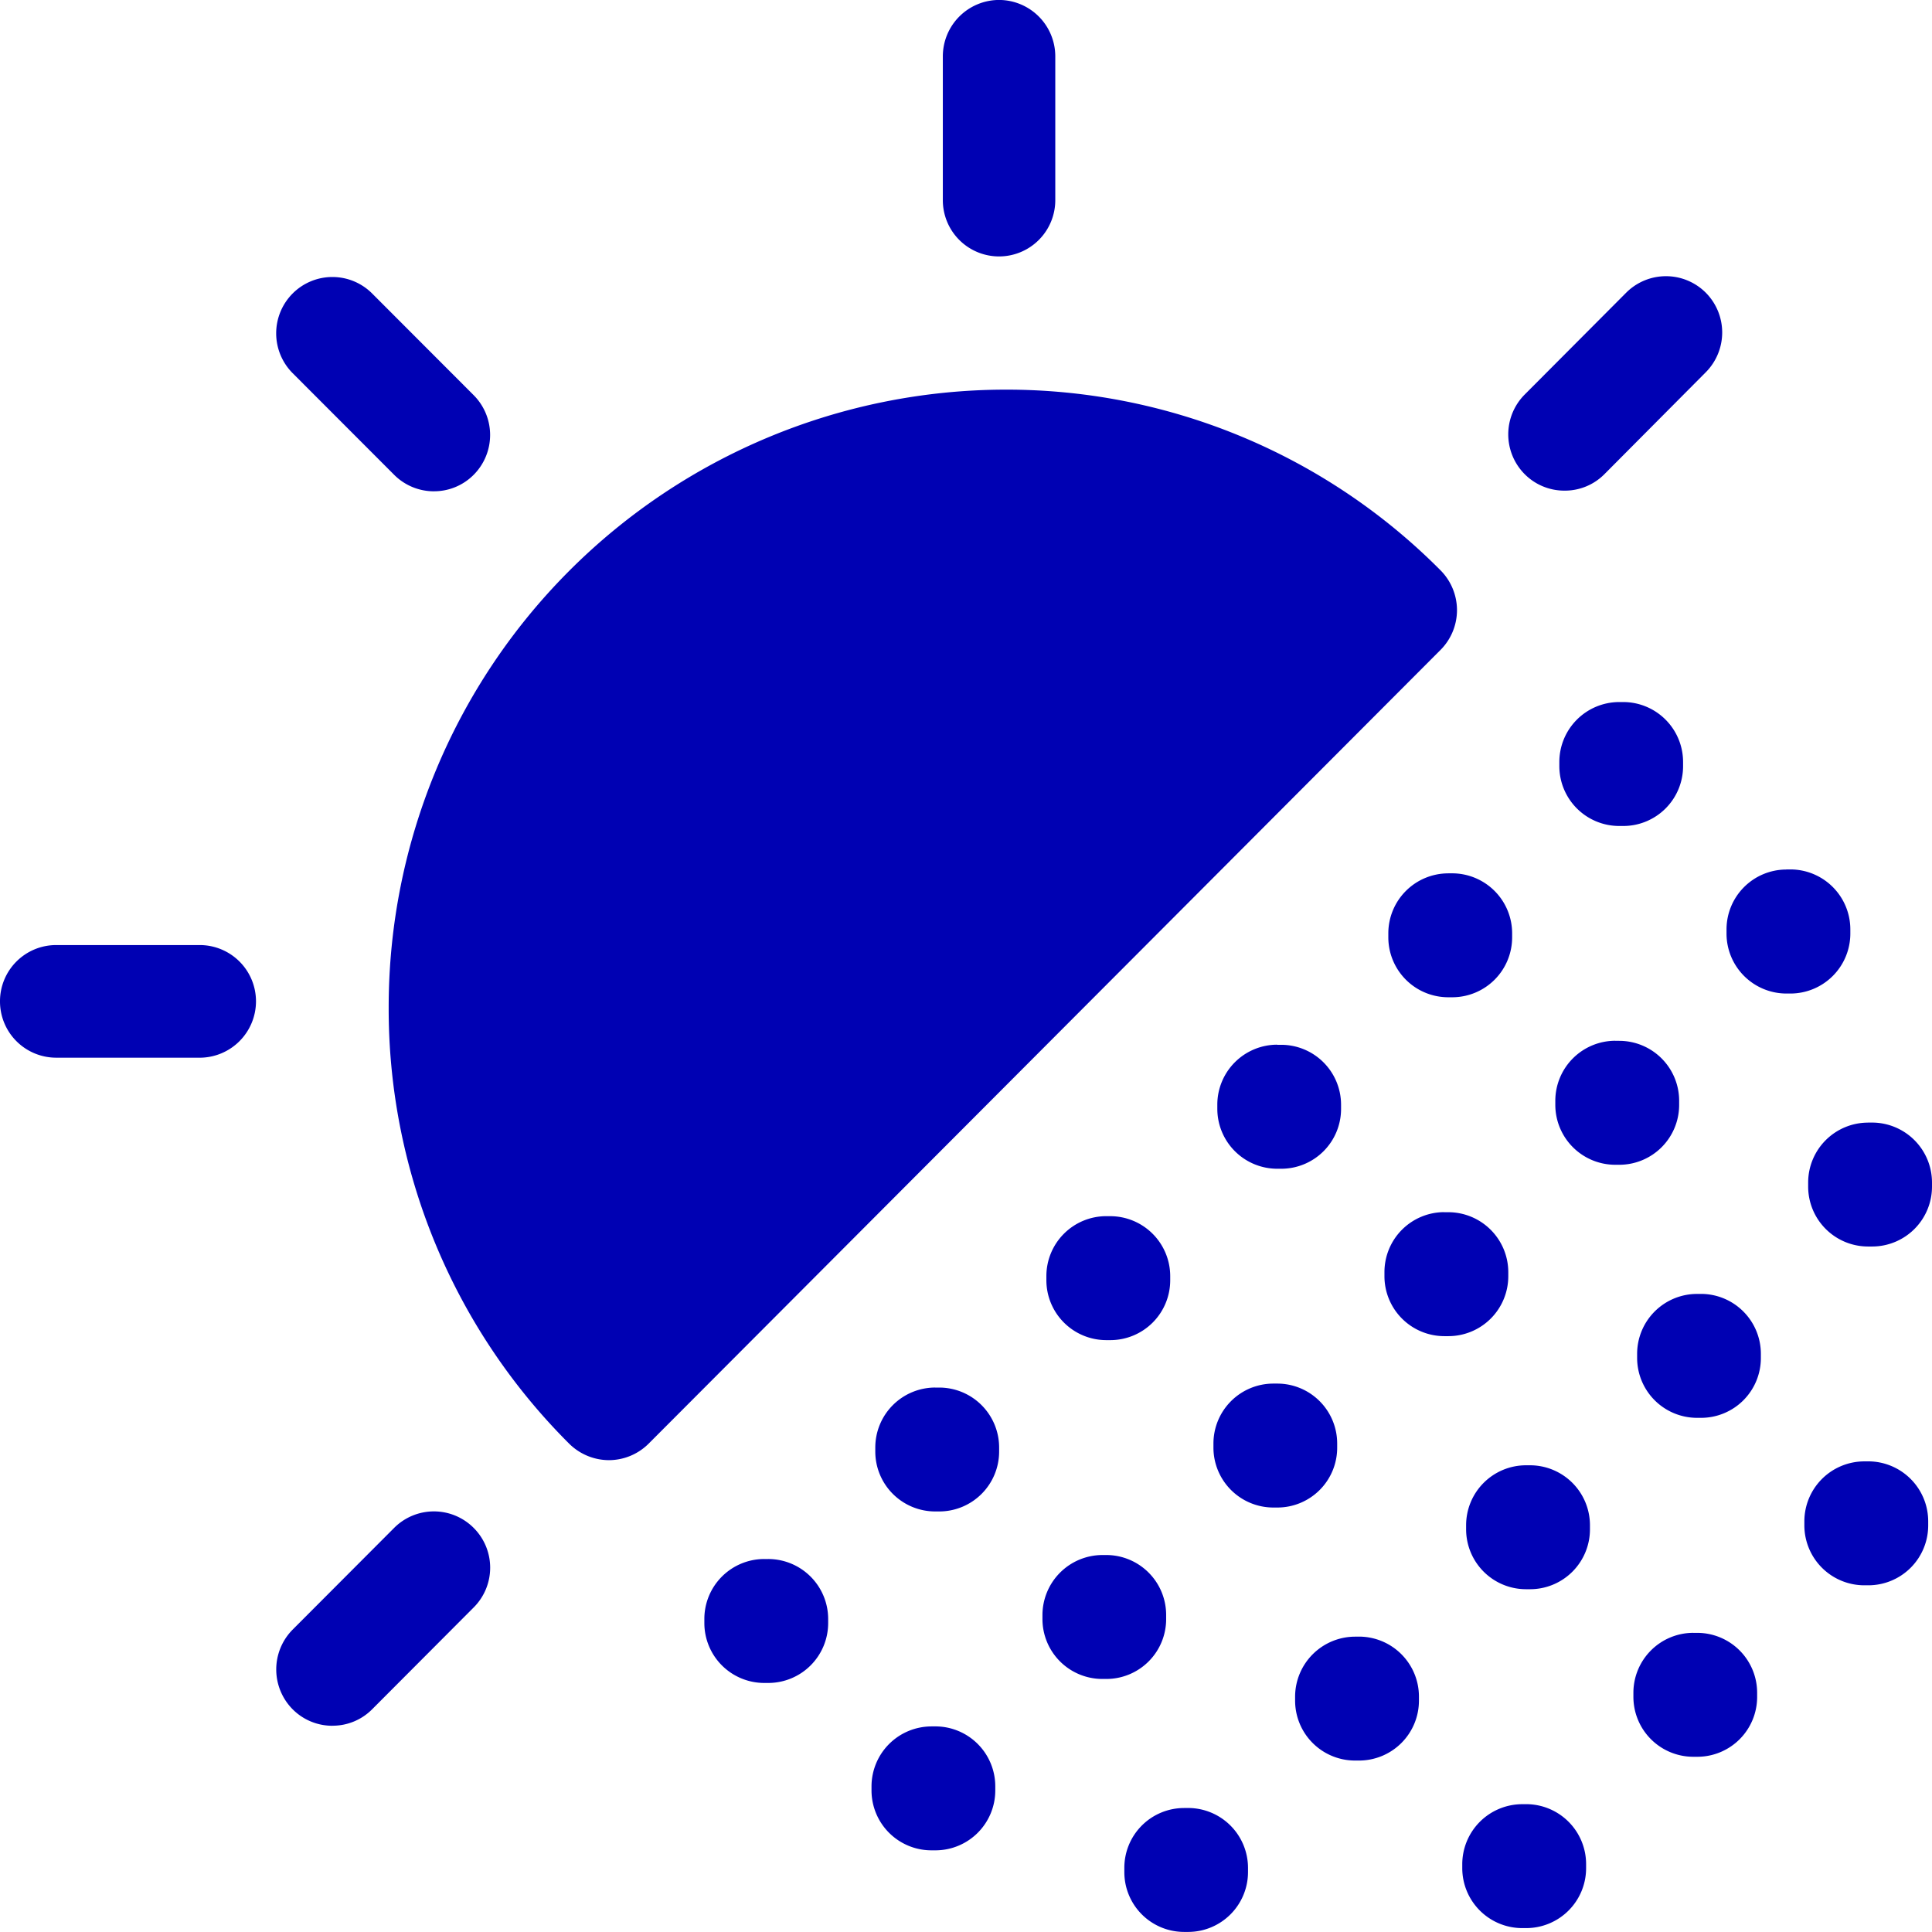 <svg xmlns="http://www.w3.org/2000/svg" width="78.755" height="78.754" viewBox="0 0 78.755 78.754">
  <g id="Group_78" data-name="Group 78" transform="translate(-516 -1178.246)">
    <g id="Group_77" data-name="Group 77" transform="translate(516 1278.246)">
      <path id="Path_17" data-name="Path 17" d="M8.143-56.885H2.289A2.292,2.292,0,0,1,0-59.184a2.289,2.289,0,0,1,2.289-2.292l5.854,0a2.294,2.294,0,0,1,2.292,2.292,2.3,2.3,0,0,1-2.292,2.3m5.408,27.232a2.28,2.28,0,0,1-1.621-.671,2.306,2.306,0,0,1,0-3.249l4.138-4.147a2.289,2.289,0,0,1,3.239,0,2.291,2.291,0,0,1,0,3.246l-4.138,4.15A2.268,2.268,0,0,1,13.551-29.654ZM40.725-89.547a2.292,2.292,0,0,1-2.292-2.292l0-5.863a2.3,2.3,0,0,1,2.292-2.3,2.3,2.3,0,0,1,2.292,2.292l0,5.863A2.293,2.293,0,0,1,40.725-89.547ZM63.773-80a2.28,2.28,0,0,1-1.621-.671,2.3,2.3,0,0,1,0-3.246l4.138-4.153a2.293,2.293,0,0,1,3.242,0,2.3,2.3,0,0,1,0,3.246L65.4-80.669A2.27,2.27,0,0,1,63.773-80ZM24.823-40.479a2.312,2.312,0,0,1-1.624-.674,25.03,25.03,0,0,1-7.355-17.8A25.173,25.173,0,0,1,40.965-84.117a24.931,24.931,0,0,1,17.753,7.362,2.309,2.309,0,0,1,.674,1.624,2.3,2.3,0,0,1-.671,1.624L26.442-41.153a2.3,2.3,0,0,1-1.618.674Zm6.325,4.03h.175a2.447,2.447,0,0,1,2.436,2.44v.172a2.443,2.443,0,0,1-2.436,2.44h-.175a2.443,2.443,0,0,1-2.436-2.44v-.172A2.443,2.443,0,0,1,31.148-36.449Zm6.971-6.989h.169A2.445,2.445,0,0,1,40.728-41v.172a2.443,2.443,0,0,1-2.436,2.44h-.172a2.443,2.443,0,0,1-2.44-2.436l0-.172A2.445,2.445,0,0,1,38.119-43.439Zm6.971-6.986h.172a2.447,2.447,0,0,1,2.44,2.44v.172a2.441,2.441,0,0,1-2.436,2.44h-.172a2.443,2.443,0,0,1-2.44-2.44v-.172A2.443,2.443,0,0,1,45.09-50.425Zm6.971-6.986h.169a2.443,2.443,0,0,1,2.436,2.44v.172a2.438,2.438,0,0,1-2.433,2.44h-.175A2.444,2.444,0,0,1,49.622-54.8v-.175a2.445,2.445,0,0,1,2.44-2.44ZM59.029-64.4H59.2a2.447,2.447,0,0,1,2.44,2.44v.172a2.443,2.443,0,0,1-2.436,2.44h-.175a2.444,2.444,0,0,1-2.436-2.436v-.175a2.445,2.445,0,0,1,2.436-2.44ZM37.963-29.626h.172a2.443,2.443,0,0,1,2.436,2.44v.172a2.441,2.441,0,0,1-2.436,2.44h-.169a2.443,2.443,0,0,1-2.44-2.436v-.175a2.447,2.447,0,0,1,2.436-2.44Zm6.971-6.986H45.1a2.443,2.443,0,0,1,2.436,2.44V-34a2.438,2.438,0,0,1-2.433,2.44H44.93A2.443,2.443,0,0,1,42.494-34v-.172a2.451,2.451,0,0,1,2.44-2.44ZM51.9-43.6h.172a2.443,2.443,0,0,1,2.436,2.44v.172a2.438,2.438,0,0,1-2.433,2.44H51.9a2.444,2.444,0,0,1-2.436-2.436v-.175A2.445,2.445,0,0,1,51.9-43.6Zm6.971-6.986h.172a2.447,2.447,0,0,1,2.44,2.44v.172a2.443,2.443,0,0,1-2.436,2.44h-.172a2.443,2.443,0,0,1-2.44-2.44v-.172A2.443,2.443,0,0,1,58.875-50.589Zm6.968-6.986h.169a2.445,2.445,0,0,1,2.44,2.44v.172a2.441,2.441,0,0,1-2.436,2.44h-.172A2.445,2.445,0,0,1,63.4-54.96v-.175a2.449,2.449,0,0,1,2.44-2.44ZM48.265-26.3h.172a2.443,2.443,0,0,1,2.436,2.44v.172a2.442,2.442,0,0,1-2.433,2.44h-.175a2.437,2.437,0,0,1-2.433-2.436v-.175a2.436,2.436,0,0,1,2.433-2.44Zm6.968-6.986h.172a2.447,2.447,0,0,1,2.436,2.44v.172a2.443,2.443,0,0,1-2.436,2.44h-.172a2.443,2.443,0,0,1-2.44-2.44v-.172A2.451,2.451,0,0,1,55.233-33.284ZM62.2-40.27h.172a2.445,2.445,0,0,1,2.44,2.44v.172a2.441,2.441,0,0,1-2.436,2.44h-.172a2.443,2.443,0,0,1-2.44-2.436v-.175A2.443,2.443,0,0,1,62.2-40.27Zm6.971-6.986h.172a2.443,2.443,0,0,1,2.436,2.44v.172a2.438,2.438,0,0,1-2.433,2.44h-.175a2.444,2.444,0,0,1-2.436-2.436v-.175a2.443,2.443,0,0,1,2.436-2.44Zm-7.128,20.8h.172a2.445,2.445,0,0,1,2.44,2.44v.172a2.443,2.443,0,0,1-2.436,2.44h-.172a2.445,2.445,0,0,1-2.44-2.436v-.175a2.449,2.449,0,0,1,2.436-2.44Zm6.971-6.983h.172A2.443,2.443,0,0,1,71.627-31v.172a2.438,2.438,0,0,1-2.433,2.44h-.175a2.443,2.443,0,0,1-2.436-2.44V-31a2.445,2.445,0,0,1,2.436-2.44ZM66-71.382h.172a2.443,2.443,0,0,1,2.436,2.44v.172a2.438,2.438,0,0,1-2.433,2.44H66a2.442,2.442,0,0,1-2.436-2.436v-.175A2.445,2.445,0,0,1,66-71.382Zm6.814,6.823h.172a2.445,2.445,0,0,1,2.44,2.44v.172A2.445,2.445,0,0,1,72.99-59.5h-.175a2.445,2.445,0,0,1-2.436-2.44l0-.175a2.442,2.442,0,0,1,2.433-2.44ZM76.146-54.24h.169a2.445,2.445,0,0,1,2.44,2.44v.172a2.441,2.441,0,0,1-2.436,2.44h-.172a2.443,2.443,0,0,1-2.44-2.436l0-.178a2.442,2.442,0,0,1,2.436-2.436Zm-.157,13.81h.175a2.445,2.445,0,0,1,2.436,2.44v.172a2.441,2.441,0,0,1-2.436,2.44h-.172a2.445,2.445,0,0,1-2.44-2.436v-.175a2.447,2.447,0,0,1,2.436-2.44Zm-58.3-39.543a2.287,2.287,0,0,1-1.621-.671l-4.138-4.144a2.3,2.3,0,0,1,0-3.249,2.289,2.289,0,0,1,3.239,0l4.138,4.144a2.3,2.3,0,0,1,0,3.249A2.273,2.273,0,0,1,17.687-79.974Z" fill="#0001b3"/>
    </g>
  </g>
</svg>
